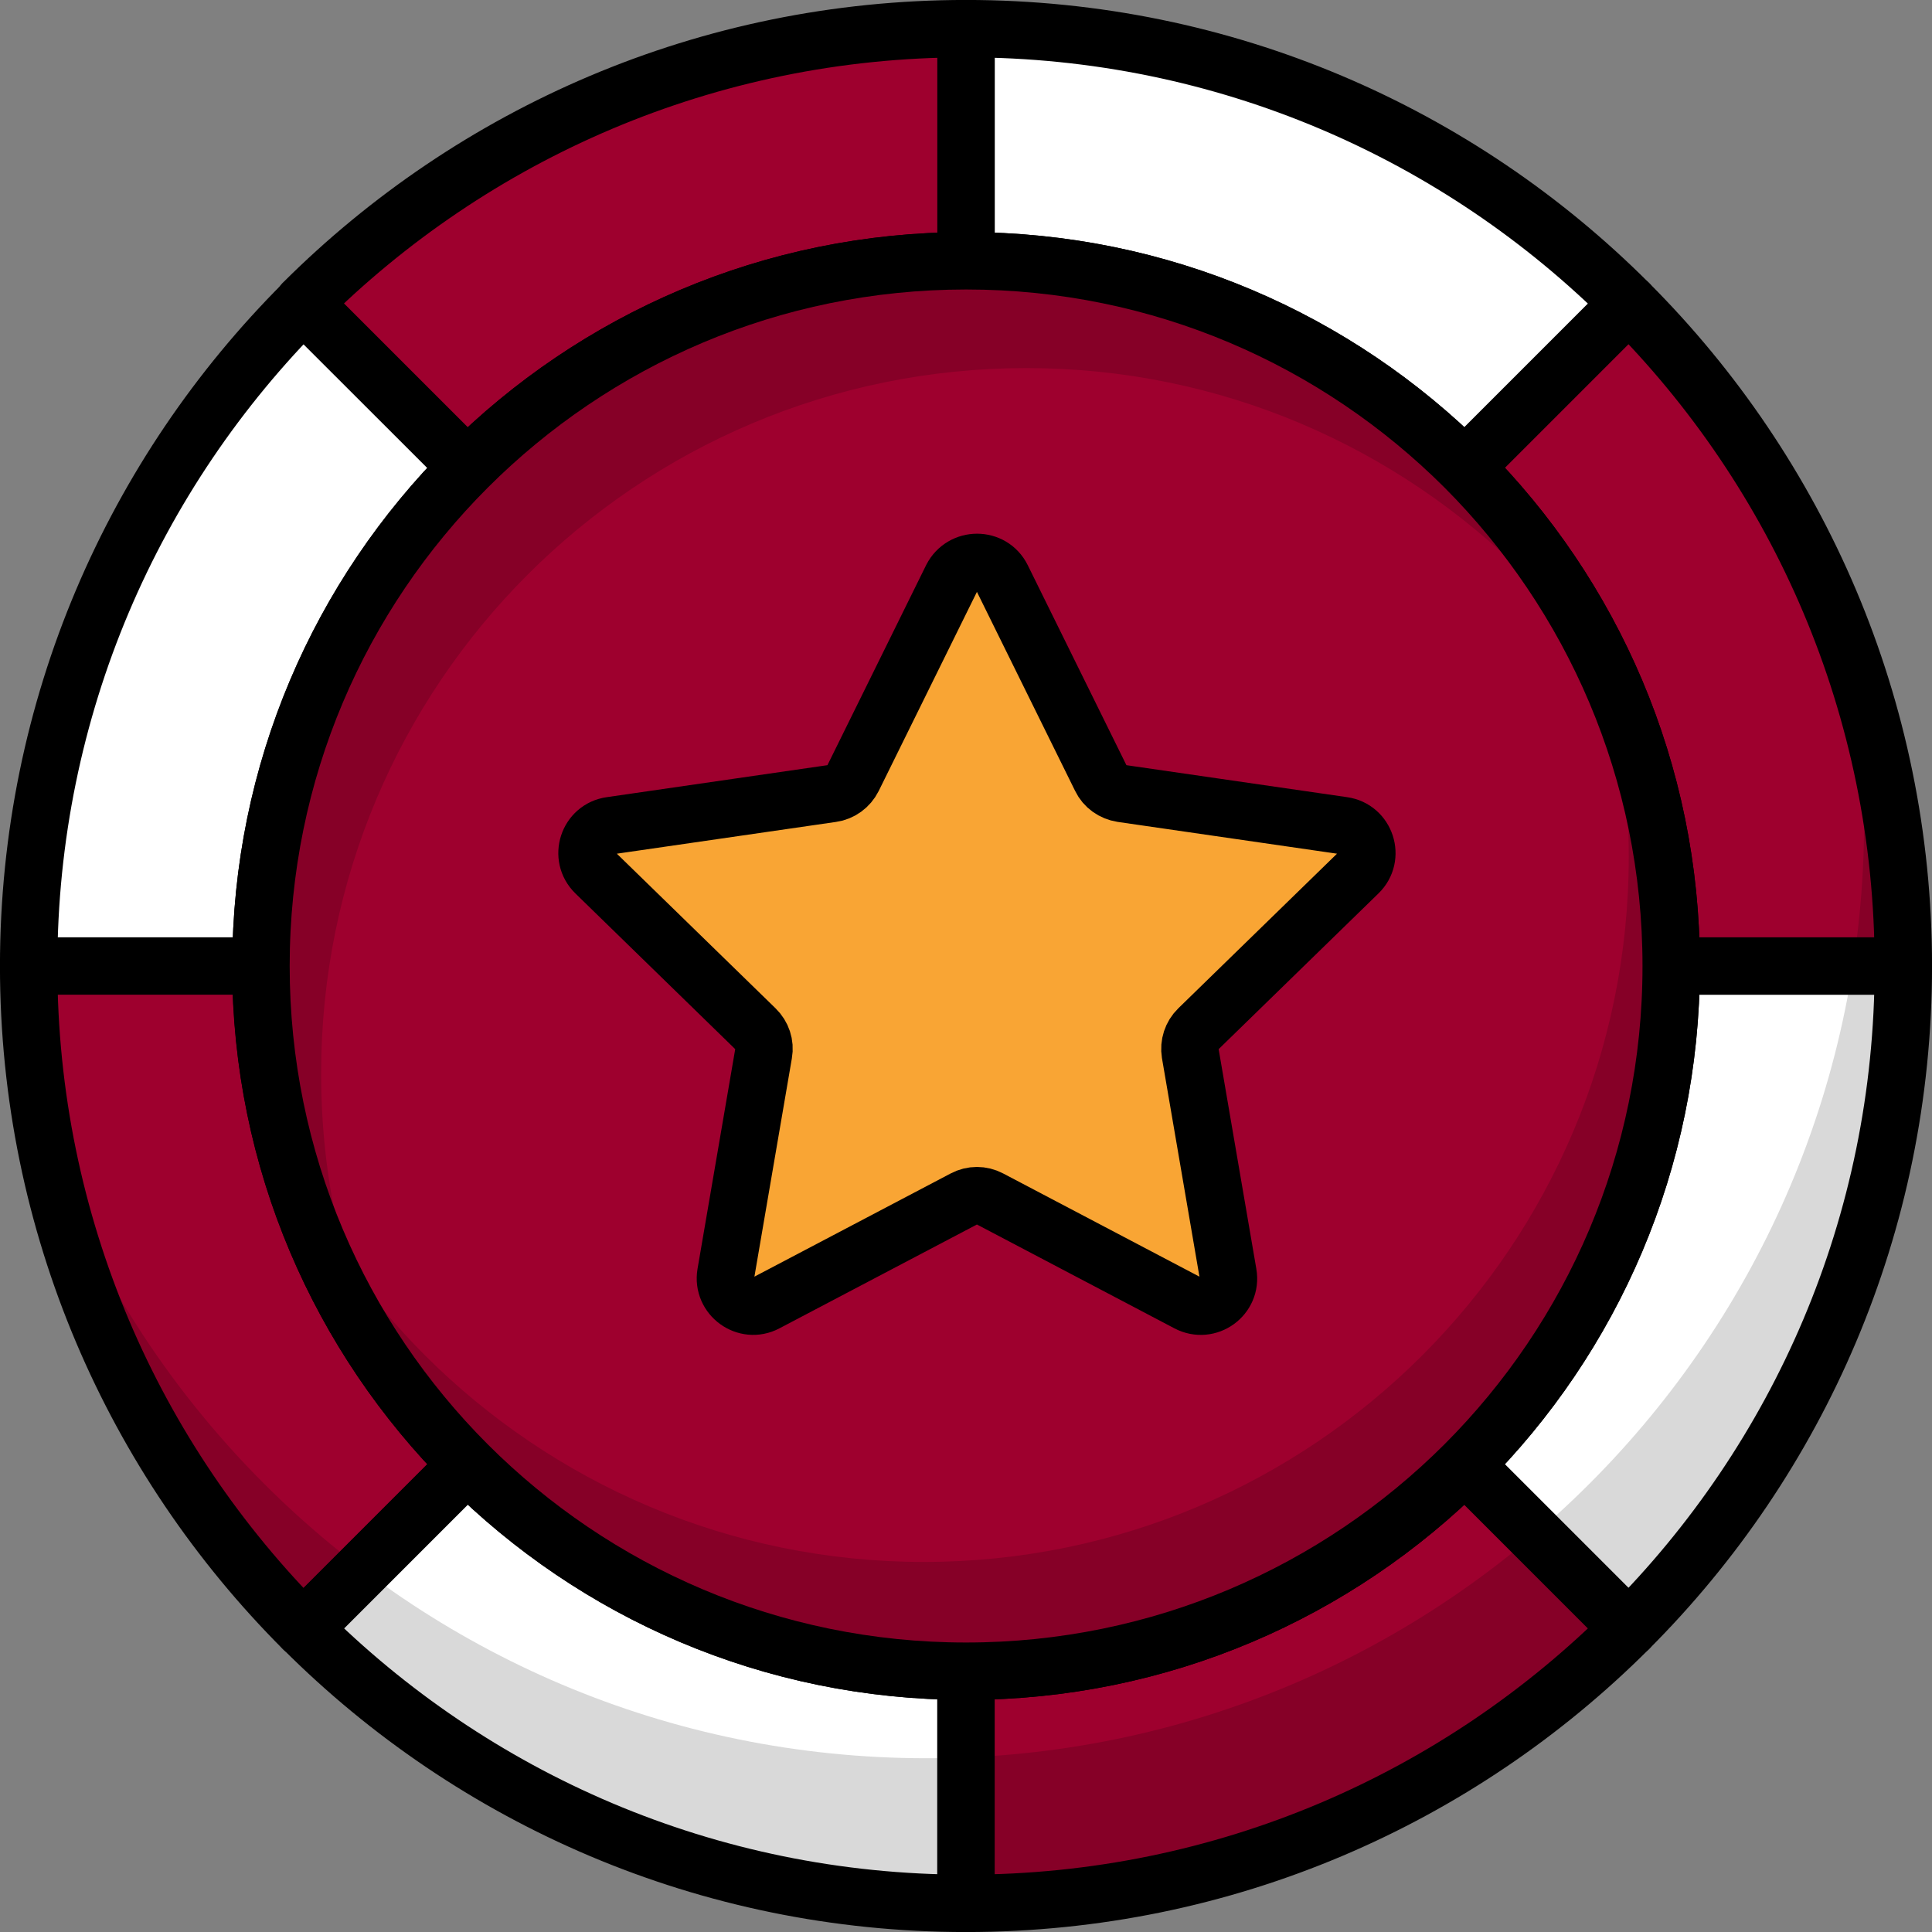 <?xml version="1.0" standalone="no"?>
<svg xmlns="http://www.w3.org/2000/svg" xmlns:xlink="http://www.w3.org/1999/xlink" id="Layer_1" x="0px" y="0px" viewBox="0 0 107.86 107.86" style="enable-background:new 0 0 107.86 107.86;" xml:space="preserve" width="150" height="150"><rect x="0" y="0" width="107.86" height="107.86" fill="#808080" stroke="none"/><style type="text/css">	.st0{fill:none;}	.st1{fill:#19CEFB;stroke:#000000;stroke-width:3.505;stroke-linecap:round;stroke-linejoin:round;}	.st2{fill:#9E002E;stroke:#000000;stroke-width:3.505;stroke-linecap:round;stroke-linejoin:round;}	.st3{opacity:0.15;enable-background:new    ;}	.st4{fill:#FFFFFF;stroke:#000000;stroke-width:3.505;stroke-linecap:round;stroke-linejoin:round;}	.st5{fill:none;stroke:#000000;stroke-width:2.337;stroke-linecap:round;stroke-linejoin:round;}	.st6{fill-rule:evenodd;clip-rule:evenodd;fill:#9E002E;}	.st7{fill-rule:evenodd;clip-rule:evenodd;fill:#19CEFB;}	.st8{fill:#19CEFB;}	.st9{fill-rule:evenodd;clip-rule:evenodd;}	.st10{fill-rule:evenodd;clip-rule:evenodd;fill:#CBCBCB;}	.st11{fill-rule:evenodd;clip-rule:evenodd;fill:#FFFFFF;}	.st12{fill-rule:evenodd;clip-rule:evenodd;fill:#D58930;}	.st13{fill-rule:evenodd;clip-rule:evenodd;fill:#F79B3E;}	.st14{fill-rule:evenodd;clip-rule:evenodd;fill:#9DA83B;}	.st15{fill-rule:evenodd;clip-rule:evenodd;fill:#BACB35;}	.st16{fill:none;stroke:#000000;stroke-width:3.505;stroke-linecap:round;stroke-linejoin:round;}	.st17{fill-rule:evenodd;clip-rule:evenodd;fill:#E5E5E5;}	.st18{opacity:0.15;fill-rule:evenodd;clip-rule:evenodd;enable-background:new    ;}	.st19{fill:#F9A534;stroke:#000000;stroke-width:3.505;stroke-linecap:round;stroke-linejoin:round;}	.st20{fill:#FFFFFF;}			.st21{fill-rule:evenodd;clip-rule:evenodd;fill:#19CEFB;stroke:#000000;stroke-width:3.127;stroke-linecap:round;stroke-linejoin:round;}	.st22{fill:#CBCBCB;}	.st23{fill:#D58930;}	.st24{fill:none;stroke:#000000;stroke-width:3.127;stroke-linecap:round;stroke-linejoin:round;}	.st25{fill:#19CEFB;stroke:#000000;stroke-width:3.114;stroke-linecap:round;stroke-linejoin:round;}	.st26{fill:#9E002E;stroke:#000000;stroke-width:3.114;stroke-linecap:round;stroke-linejoin:round;}	.st27{opacity:0.15;}	.st28{fill:#FFFFFF;stroke:#000000;stroke-width:3.114;stroke-linecap:round;stroke-linejoin:round;}	.st29{fill:none;stroke:#000000;stroke-width:3.114;stroke-linecap:round;stroke-linejoin:round;}	.st30{fill:#F9A534;stroke:#000000;stroke-width:3.114;stroke-linecap:round;stroke-linejoin:round;}			.st31{fill-rule:evenodd;clip-rule:evenodd;fill:#19CEFB;stroke:#000000;stroke-width:3.346;stroke-linecap:round;stroke-linejoin:round;}	.st32{fill:none;stroke:#000000;stroke-width:3.21;stroke-linecap:round;stroke-linejoin:round;}	.st33{fill:#F9A534;stroke:#000000;stroke-width:3.404;stroke-linecap:round;stroke-linejoin:round;}	.st34{fill:#FFFFFF;stroke:#000000;stroke-width:3.404;stroke-linecap:round;stroke-linejoin:round;}	.st35{fill:#19CEFB;stroke:#000000;stroke-width:3.404;stroke-linecap:round;stroke-linejoin:round;}	.st36{fill:#9E002E;stroke:#000000;stroke-width:3.404;stroke-linecap:round;stroke-linejoin:round;}	.st37{fill:#9E002E;stroke:#000000;stroke-width:3.182;stroke-linecap:round;stroke-linejoin:round;}	.st38{fill:#FFFFFF;stroke:#000000;stroke-width:3.182;stroke-linecap:round;stroke-linejoin:round;}	.st39{fill:none;stroke:#000000;stroke-width:3.182;stroke-linecap:round;stroke-linejoin:round;}	.st40{fill:#19CEFB;stroke:#000000;stroke-width:3.182;stroke-linecap:round;stroke-linejoin:round;}	.st41{fill:#F79B3E;stroke:#000000;stroke-width:3.182;stroke-linecap:round;stroke-linejoin:round;}	.st42{fill:#9E002E;stroke:#000000;stroke-width:3.068;stroke-linecap:round;stroke-linejoin:round;}	.st43{fill:#19CEFB;stroke:#000000;stroke-width:3.068;stroke-linecap:round;stroke-linejoin:round;}	.st44{fill:#F79B3E;stroke:#000000;stroke-width:3.068;stroke-linecap:round;stroke-linejoin:round;}	.st45{fill:#FFFFFF;stroke:#000000;stroke-width:3.068;stroke-linecap:round;stroke-linejoin:round;}			.st46{fill:none;stroke:#000000;stroke-width:3.068;stroke-linecap:round;stroke-linejoin:round;stroke-dasharray:0,0,5.783,5.783;}	.st47{fill:#FFFFFF;stroke:#000000;stroke-width:2.812;stroke-linecap:round;stroke-linejoin:round;}	.st48{fill:#F9A534;stroke:#000000;stroke-width:2.812;stroke-linecap:round;stroke-linejoin:round;}	.st49{fill:#19CEFB;stroke:#000000;stroke-width:2.812;stroke-linecap:round;stroke-linejoin:round;}	.st50{fill:#9E002E;}			.st51{fill-rule:evenodd;clip-rule:evenodd;fill:#9E002E;stroke:#000000;stroke-width:3.25;stroke-linecap:round;stroke-linejoin:round;}	.st52{fill:#19CEFB;stroke:#000000;stroke-width:3.25;stroke-linecap:round;stroke-linejoin:round;}			.st53{fill-rule:evenodd;clip-rule:evenodd;fill:#19CEFB;stroke:#000000;stroke-width:3.25;stroke-linecap:round;stroke-linejoin:round;}	.st54{fill:#F79B3E;stroke:#000000;stroke-width:3.25;stroke-linecap:round;stroke-linejoin:round;}			.st55{fill-rule:evenodd;clip-rule:evenodd;fill:#F79B3E;stroke:#000000;stroke-width:3.25;stroke-linecap:round;stroke-linejoin:round;}	.st56{fill:#9E002E;stroke:#000000;stroke-width:3.25;stroke-linecap:round;stroke-linejoin:round;}	.st57{fill:#FFFFFF;stroke:#000000;stroke-width:3.25;stroke-linecap:round;stroke-linejoin:round;}	.st58{fill:none;stroke:#000000;stroke-width:3.25;stroke-linecap:round;stroke-linejoin:round;}			.st59{fill-rule:evenodd;clip-rule:evenodd;fill:#F79B3E;stroke:#000000;stroke-width:3.128;stroke-linecap:round;stroke-linejoin:round;}	.st60{fill:#FFFFFF;stroke:#000000;stroke-width:3.204;stroke-linecap:round;stroke-linejoin:round;}	.st61{fill:#9E002E;stroke:#000000;stroke-width:3.204;stroke-linecap:round;stroke-linejoin:round;}	.st62{fill:#F9A534;stroke:#000000;stroke-width:3.204;stroke-linecap:round;stroke-linejoin:round;}</style><g>	<g>		<path class="st60" d="M106.26,53.93c0,14.45-5.86,27.53-15.33,37l-9.16-9.16C88.89,74.64,93.3,64.8,93.3,53.93H106.26z"/>		<path class="st61" d="M106.26,53.93H93.3c0-10.87-4.4-20.71-11.53-27.84l9.16-9.16C100.4,26.4,106.26,39.48,106.26,53.93z"/>		<path class="st60" d="M90.93,16.93l-9.16,9.16c-7.12-7.12-16.96-11.53-27.84-11.53V1.6C68.39,1.6,81.47,7.46,90.93,16.93z"/>		<path class="st60" d="M26.1,26.1c-7.12,7.12-11.53,16.97-11.53,27.84H1.6c0-14.45,5.86-27.53,15.33-37L26.1,26.1L26.1,26.1z"/>		<path class="st61" d="M26.1,81.77l-9.17,9.17C7.46,81.46,1.6,68.38,1.6,53.93h12.96C14.57,64.8,18.97,74.64,26.1,81.77L26.1,81.77   z"/>		<path class="st60" d="M53.93,93.3v12.96c-14.45,0-27.53-5.86-37-15.33l9.17-9.17C33.22,88.89,43.06,93.3,53.93,93.3L53.93,93.3z"/>		<path class="st61" d="M90.93,90.93L90.93,90.93c-9.47,9.47-22.55,15.33-37,15.33V93.3c10.87,0,20.71-4.41,27.84-11.53L90.93,90.93   L90.93,90.93z"/>		<path class="st61" d="M53.93,1.6v12.96c-10.87,0-20.71,4.41-27.84,11.53l-9.17-9.17C26.4,7.46,39.48,1.6,53.93,1.6z"/>		<path class="st61" d="M93.3,53.93c0,10.87-4.4,20.71-11.53,27.84C74.64,88.89,64.8,93.3,53.93,93.3S33.22,88.89,26.1,81.77   c-7.12-7.12-11.53-16.97-11.53-27.84s4.4-20.71,11.53-27.84c7.12-7.12,16.96-11.53,27.84-11.53s20.71,4.41,27.84,11.53   C88.89,33.22,93.3,43.06,93.3,53.93z"/>		<path class="st3" d="M17.93,59.92c0-10.87,4.4-20.71,11.53-27.84c7.12-7.12,16.96-11.53,27.84-11.53S78,24.96,85.13,32.08   c1.74,1.74,3.32,3.65,4.71,5.69c-1.97-4.37-4.72-8.33-8.07-11.67c-7.12-7.12-16.96-11.53-27.84-11.53S33.22,18.98,26.1,26.1   c-7.12,7.12-11.53,16.97-11.53,27.84c0,8.21,2.52,15.84,6.82,22.15C19.16,71.15,17.92,65.68,17.93,59.92L17.93,59.92z"/>		<path class="st3" d="M89.33,36.7c1.04,3.53,1.6,7.26,1.6,11.13c0,10.87-4.4,20.71-11.53,27.84C72.28,82.79,62.44,87.2,51.57,87.2   s-20.71-4.41-27.84-11.53c-3.07-3.07-5.64-6.65-7.57-10.61c1.88,6.4,5.34,12.12,9.93,16.71c7.12,7.12,16.96,11.53,27.84,11.53   s20.71-4.41,27.84-11.53c7.12-7.12,11.53-16.97,11.53-27.84C93.29,47.75,91.87,41.91,89.33,36.7L89.33,36.7z"/>	</g>	<path class="st3" d="M103.19,36.24c0.58,3.11,0.88,6.31,0.88,9.59c0,14.45-5.86,27.53-15.33,37l0,0  c-9.47,9.47-22.55,15.33-37,15.33s-27.53-5.86-37-15.33c-5.4-5.4-9.62-11.98-12.26-19.31c1.97,10.6,7.12,20.09,14.45,27.41  c9.47,9.47,22.55,15.33,37,15.33s27.53-5.86,37-15.33l0,0c9.47-9.47,15.33-22.56,15.33-37C106.26,47.72,105.17,41.77,103.19,36.24  L103.19,36.24z"/>	<path class="st62" d="M55.94,32.26l5.52,11.19c0.22,0.46,0.66,0.77,1.17,0.85l12.35,1.79c1.27,0.18,1.78,1.75,0.86,2.64l-8.94,8.71  c-0.37,0.36-0.53,0.87-0.45,1.37l2.11,12.3c0.22,1.27-1.11,2.23-2.25,1.63l-11.05-5.81c-0.45-0.24-0.99-0.24-1.44,0l-11.05,5.81  c-1.13,0.6-2.46-0.37-2.25-1.63l2.11-12.3c0.09-0.5-0.08-1.01-0.45-1.37l-8.94-8.71c-0.92-0.9-0.41-2.46,0.86-2.64l12.35-1.79  c0.5-0.07,0.94-0.39,1.17-0.85l5.52-11.19C53.73,31.11,55.37,31.11,55.94,32.26L55.94,32.26z"/></g></svg>
